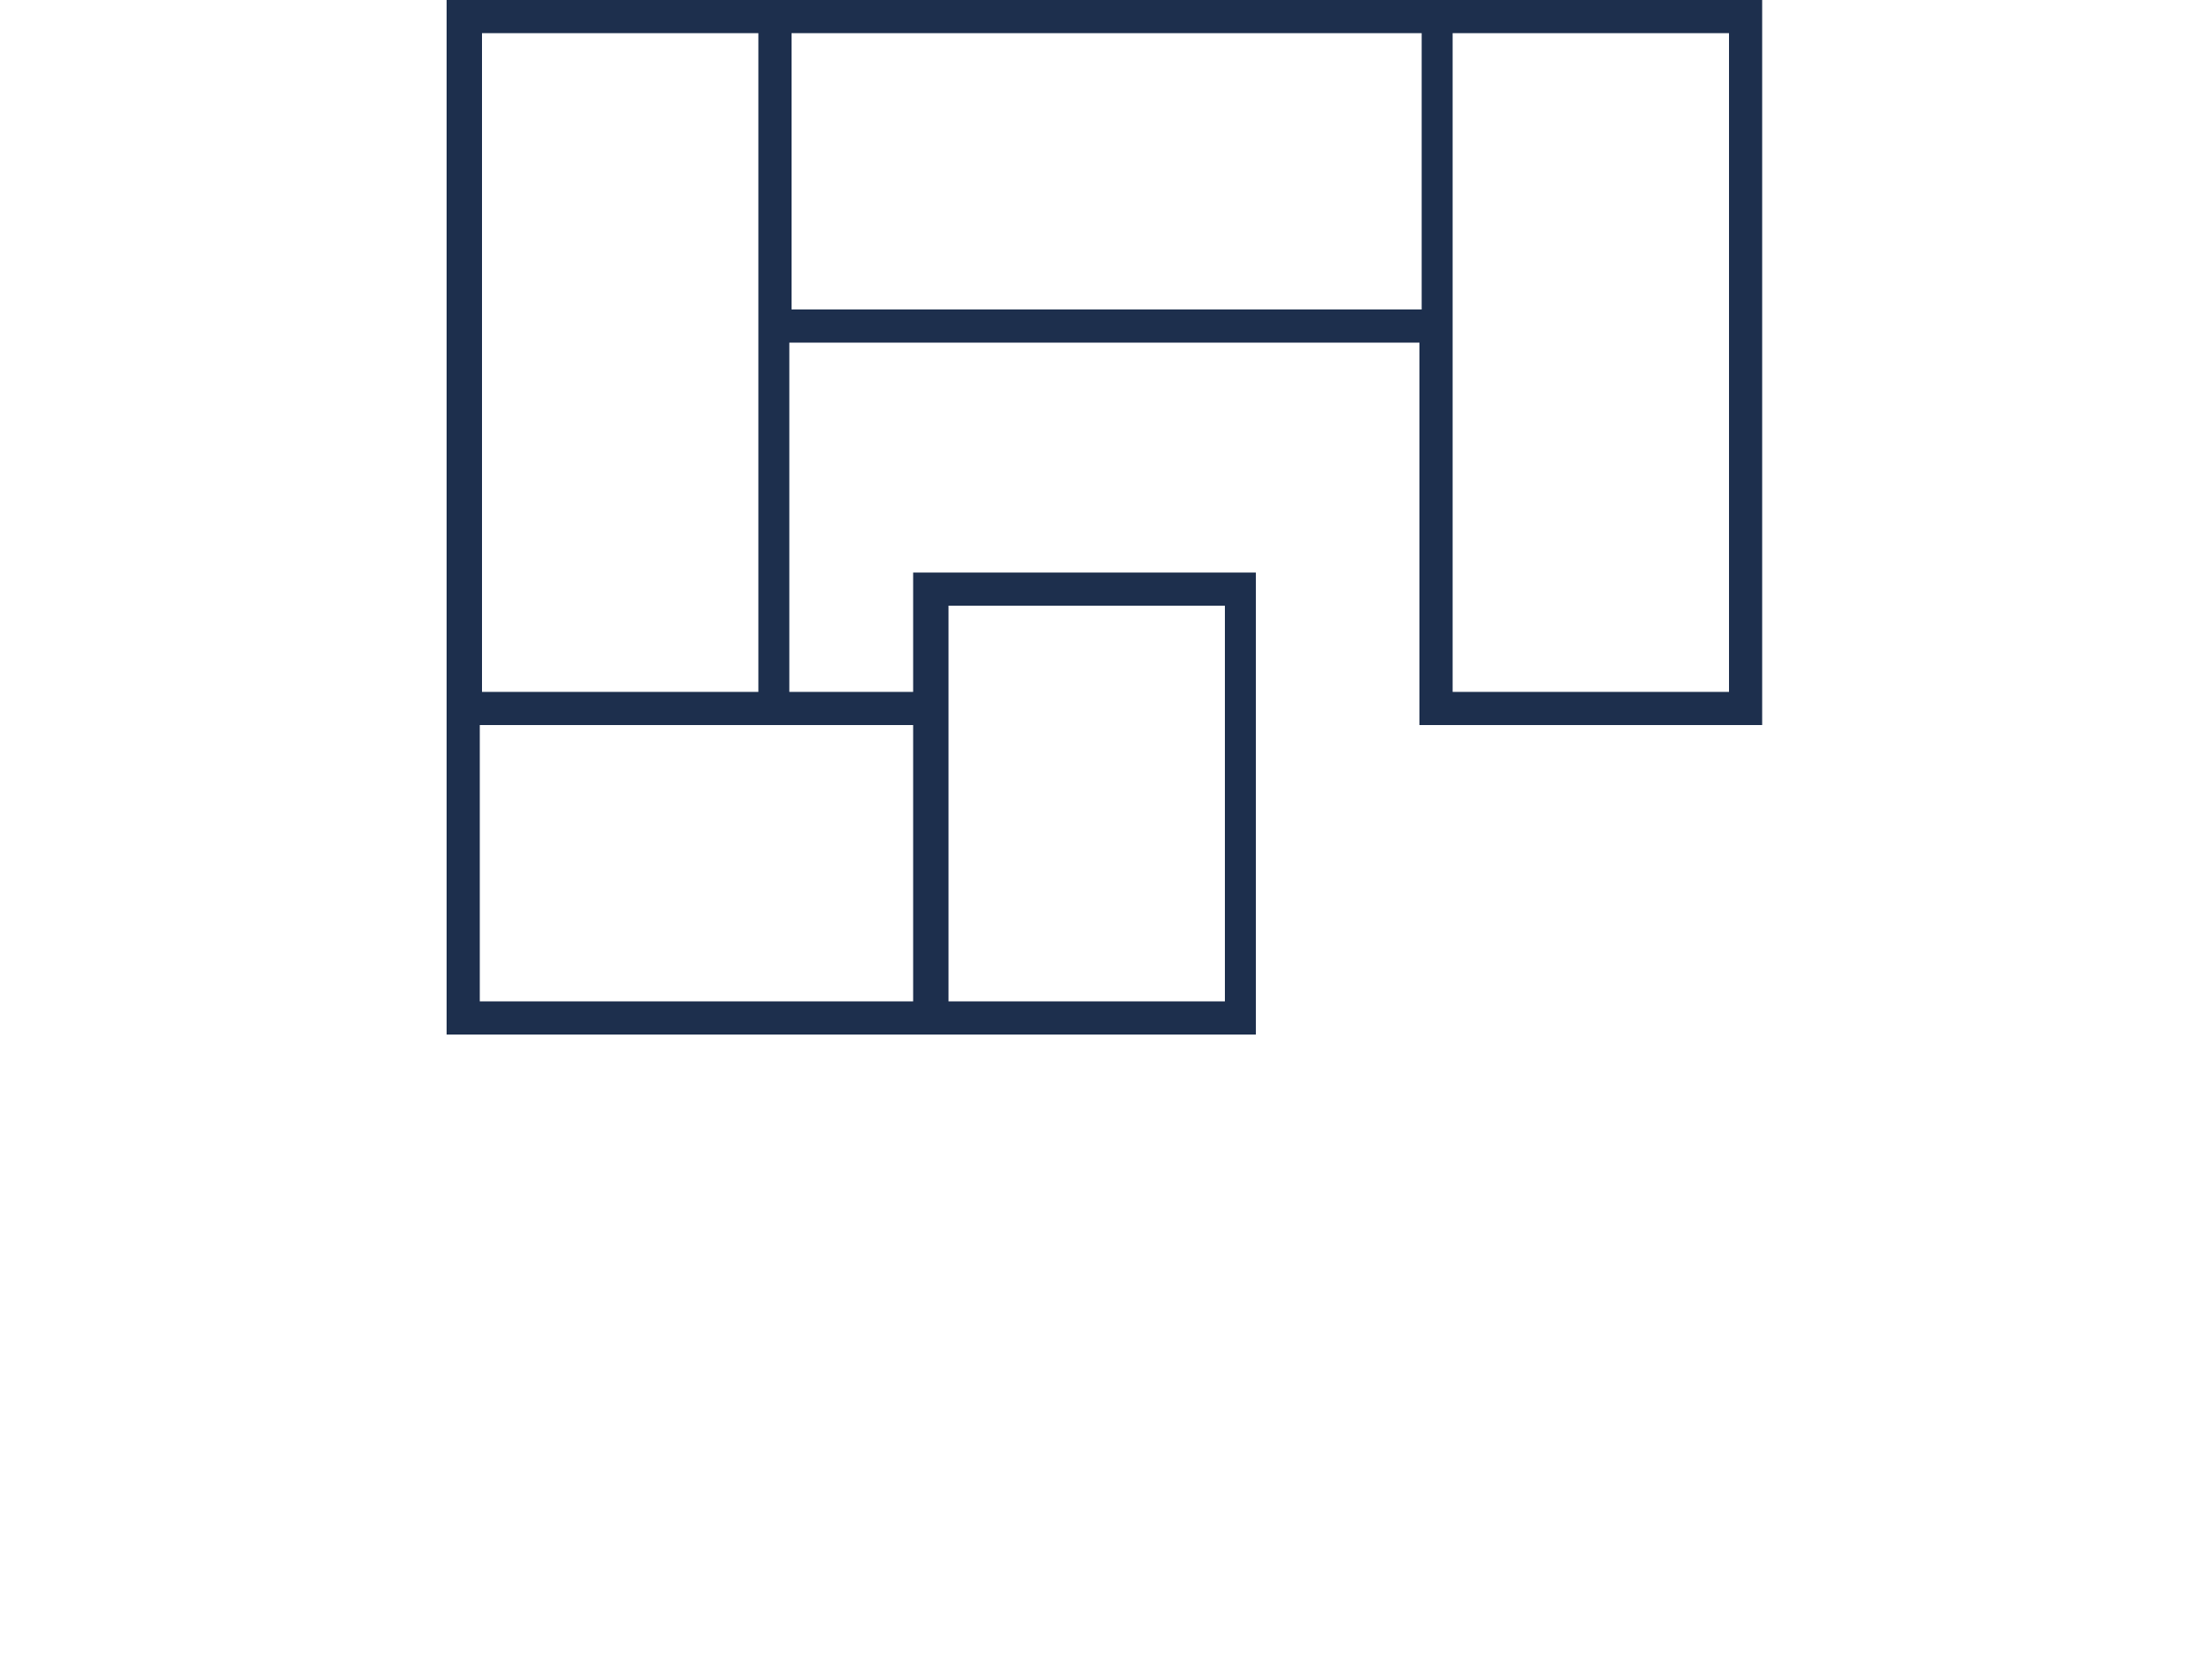<?xml version="1.0" encoding="utf-8"?>
<!-- Generator: Adobe Illustrator 27.2.0, SVG Export Plug-In . SVG Version: 6.00 Build 0)  -->
<svg version="1.1" id="Calque_1" xmlns="http://www.w3.org/2000/svg" xmlns:xlink="http://www.w3.org/1999/xlink" x="0px" y="0px"
	 viewBox="0 0 100 76" style="enable-background:new 0 0 100 76;" xml:space="preserve">
<style type="text/css">
	.st0{fill:none;}
	.st1{fill:#1D2F4D;}
</style>
<rect x="35.8" y="1.5" class="st0" width="28.5" height="12.5"/>
<polyline class="st0" points="34.2,32.8 21.8,32.8 21.8,45.3 34.2,45.3 "/>
<polyline class="st0" points="35.8,45.3 41.3,45.3 41.3,32.8 35.8,32.8 "/>
<polyline class="st0" points="78.2,14 78.2,1.5 65.7,1.5 65.7,14 "/>
<polyline class="st0" points="65.7,15.5 65.7,31.3 78.2,31.3 78.2,15.5 "/>
<polyline class="st0" points="42.9,32.8 42.9,45.3 55.4,45.3 55.4,32.8 "/>
<polyline class="st0" points="55.4,31.3 55.4,27.4 42.9,27.4 42.9,31.3 "/>
<polyline class="st0" points="34.2,14 34.2,1.5 21.8,1.5 21.8,14 "/>
<polyline class="st0" points="64.2,31.3 64.2,15.5 35.8,15.5 35.8,31.3 41.3,31.3 41.3,25.9 56.9,25.9 56.9,31.3 "/>
<polyline class="st0" points="21.8,15.5 21.8,31.3 34.2,31.3 34.2,15.5 "/>
<rect x="65.7" y="1.5" class="st1" width="12.5" height="0"/>
<rect x="21.8" y="1.5" class="st1" width="12.5" height="0"/>
<rect x="42.9" y="45.3" class="st1" width="12.5" height="0"/>
<rect x="78.2" y="1.5" class="st1" width="0" height="12.5"/>
<path class="st1" d="M20.2,0v46.8h36.6V25.9H41.3v5.4h-5.6V15.5h28.5v17.3h15.5V0H20.2z M42.9,45.3V27.4h12.5v17.9l0,0H42.9
	L42.9,45.3L42.9,45.3z M21.8,1.5L21.8,1.5l12.5,0l0,0v29.8H21.8V1.5z M41.3,32.8v12.5H21.7V32.8H41.3z M64.2,14H35.8V1.5h28.5V14z
	 M78.2,31.3H65.7V1.5l0,0l12.5,0l0,0l0,0L78.2,31.3L78.2,31.3z"/>
</svg>
